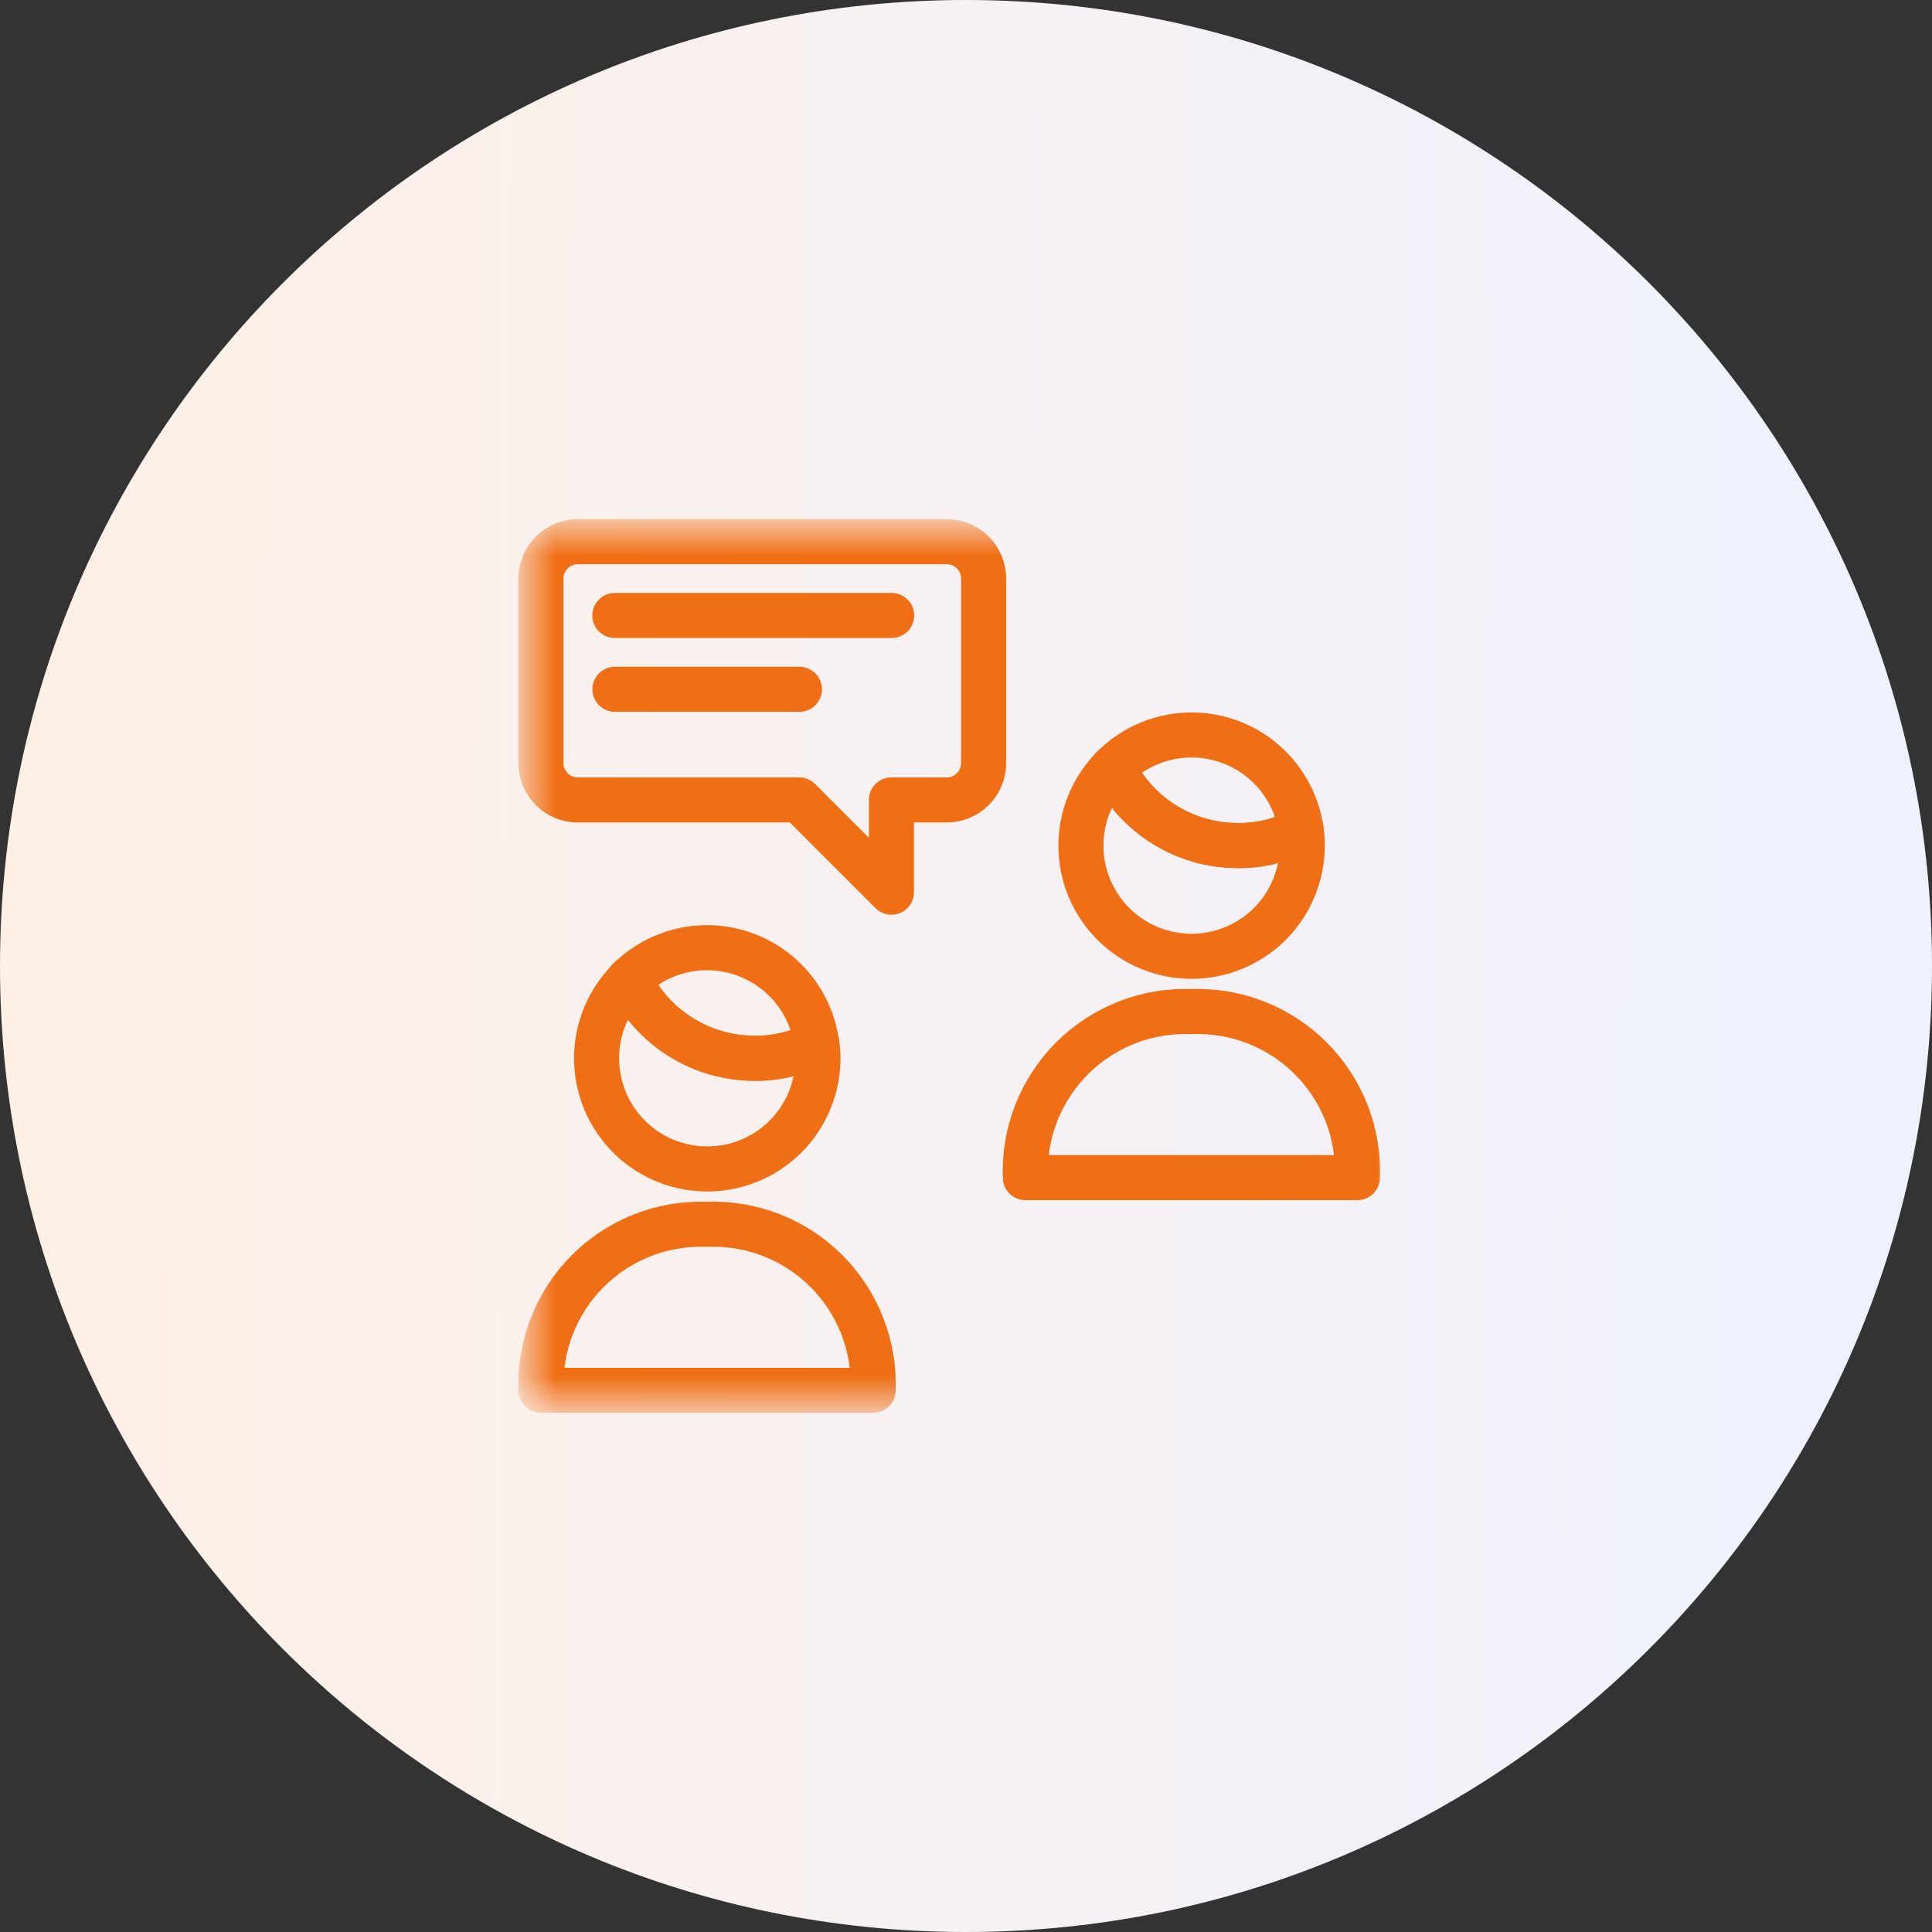 <svg width="40" height="40" viewBox="0 0 40 40" fill="none" xmlns="http://www.w3.org/2000/svg">
<rect x="0" y="0" width="40" height="40" fill="#333333" stroke="none"/>
<path d="M0 20C0 8.954 8.954 0 20 0C31.046 0 40 8.954 40 20C40 31.046 31.046 40 20 40C8.954 40 0 31.046 0 20Z" fill="url(#paint0_linear_9247_54814)"/>
<mask id="mask0_9247_54814" style="mask-type:luminance" maskUnits="userSpaceOnUse" x="10" y="10" width="20" height="20">
<path d="M10.824 10.834H29.158V29.167H10.824V10.834Z" fill="white"/>
</mask>
<g mask="url(#mask0_9247_54814)">
<path d="M19.602 11.215C19.804 11.215 19.998 11.296 20.142 11.439C20.285 11.582 20.365 11.777 20.365 11.979V15.798C20.365 16.001 20.285 16.195 20.142 16.338C19.998 16.482 19.804 16.562 19.602 16.562H18.456V18.472L16.546 16.562H11.963C11.76 16.562 11.566 16.482 11.423 16.338C11.28 16.195 11.199 16.001 11.199 15.798V11.979C11.199 11.777 11.28 11.582 11.423 11.439C11.566 11.296 11.76 11.215 11.963 11.215H19.602Z" stroke="#F06F15" stroke-width="0.933" stroke-linecap="round" stroke-linejoin="round"/>
<path d="M21.229 24.381C21.211 23.925 21.288 23.47 21.454 23.045C21.621 22.62 21.873 22.234 22.196 21.911C22.519 21.588 22.905 21.336 23.33 21.169C23.755 21.003 24.21 20.926 24.667 20.944C25.123 20.926 25.578 21.003 26.003 21.169C26.428 21.336 26.814 21.588 27.137 21.911C27.46 22.234 27.712 22.62 27.879 23.045C28.045 23.47 28.122 23.925 28.104 24.381H21.229Z" stroke="#F06F15" stroke-width="0.933" stroke-linecap="round" stroke-linejoin="round"/>
<path d="M26.939 17.185C26.535 17.401 26.083 17.512 25.625 17.506C25.087 17.506 24.56 17.355 24.103 17.07C23.647 16.785 23.279 16.378 23.043 15.895C23.343 15.592 23.722 15.379 24.137 15.28C24.552 15.18 24.986 15.199 25.391 15.333C25.796 15.467 26.155 15.712 26.429 16.039C26.702 16.367 26.879 16.763 26.939 17.185Z" stroke="#F06F15" stroke-width="0.933" stroke-linecap="round" stroke-linejoin="round"/>
<path d="M26.962 17.506C26.962 17.883 26.87 18.253 26.693 18.586C26.516 18.918 26.26 19.202 25.947 19.411C25.634 19.621 25.275 19.75 24.9 19.788C24.525 19.826 24.147 19.771 23.799 19.627C23.451 19.484 23.143 19.257 22.904 18.967C22.664 18.677 22.499 18.332 22.424 17.963C22.35 17.594 22.367 17.212 22.475 16.851C22.583 16.491 22.778 16.162 23.043 15.895C23.279 16.378 23.647 16.785 24.103 17.07C24.559 17.355 25.087 17.506 25.625 17.506C26.083 17.512 26.535 17.401 26.939 17.185C26.954 17.293 26.962 17.399 26.962 17.506Z" stroke="#F06F15" stroke-width="0.933" stroke-linecap="round" stroke-linejoin="round"/>
<path d="M11.202 28.786C11.184 28.33 11.261 27.875 11.427 27.45C11.594 27.024 11.846 26.639 12.169 26.316C12.492 25.993 12.878 25.74 13.303 25.574C13.728 25.407 14.183 25.331 14.639 25.348C15.095 25.33 15.55 25.407 15.976 25.574C16.401 25.74 16.787 25.993 17.11 26.315C17.432 26.638 17.685 27.024 17.851 27.45C18.018 27.875 18.095 28.329 18.077 28.786H11.202Z" stroke="#F06F15" stroke-width="0.933" stroke-linecap="round" stroke-linejoin="round"/>
<path d="M16.908 21.604C16.51 21.811 16.066 21.916 15.617 21.91C15.075 21.909 14.546 21.756 14.088 21.469C13.63 21.181 13.262 20.769 13.027 20.282C13.33 19.983 13.71 19.774 14.125 19.679C14.54 19.584 14.973 19.606 15.376 19.743C15.779 19.881 16.136 20.127 16.407 20.456C16.677 20.785 16.851 21.182 16.908 21.604Z" stroke="#F06F15" stroke-width="0.933" stroke-linecap="round" stroke-linejoin="round"/>
<path d="M16.935 21.91C16.935 22.287 16.842 22.659 16.664 22.991C16.486 23.324 16.229 23.608 15.915 23.817C15.601 24.027 15.24 24.155 14.864 24.192C14.489 24.228 14.11 24.171 13.761 24.026C13.413 23.881 13.106 23.652 12.867 23.359C12.629 23.067 12.466 22.72 12.394 22.35C12.322 21.979 12.342 21.597 12.453 21.236C12.564 20.875 12.763 20.548 13.031 20.282C13.265 20.77 13.633 21.181 14.091 21.469C14.55 21.757 15.08 21.91 15.621 21.91C16.07 21.917 16.513 21.812 16.912 21.604C16.927 21.704 16.934 21.806 16.935 21.91Z" stroke="#F06F15" stroke-width="0.933" stroke-linecap="round" stroke-linejoin="round"/>
<path d="M13.03 20.283V20.275M18.461 12.743H12.73M16.551 14.271H12.732" stroke="#F06F15" stroke-width="0.933" stroke-linecap="round" stroke-linejoin="round"/>
</g>
<defs>
<linearGradient id="paint0_linear_9247_54814" x1="1.08536e-09" y1="20.097" x2="39.522" y2="20.19" gradientUnits="userSpaceOnUse">
<stop stop-color="#FFF0E6"/>
<stop offset="1" stop-color="#EEF2FF"/>
</linearGradient>
</defs>
</svg>
